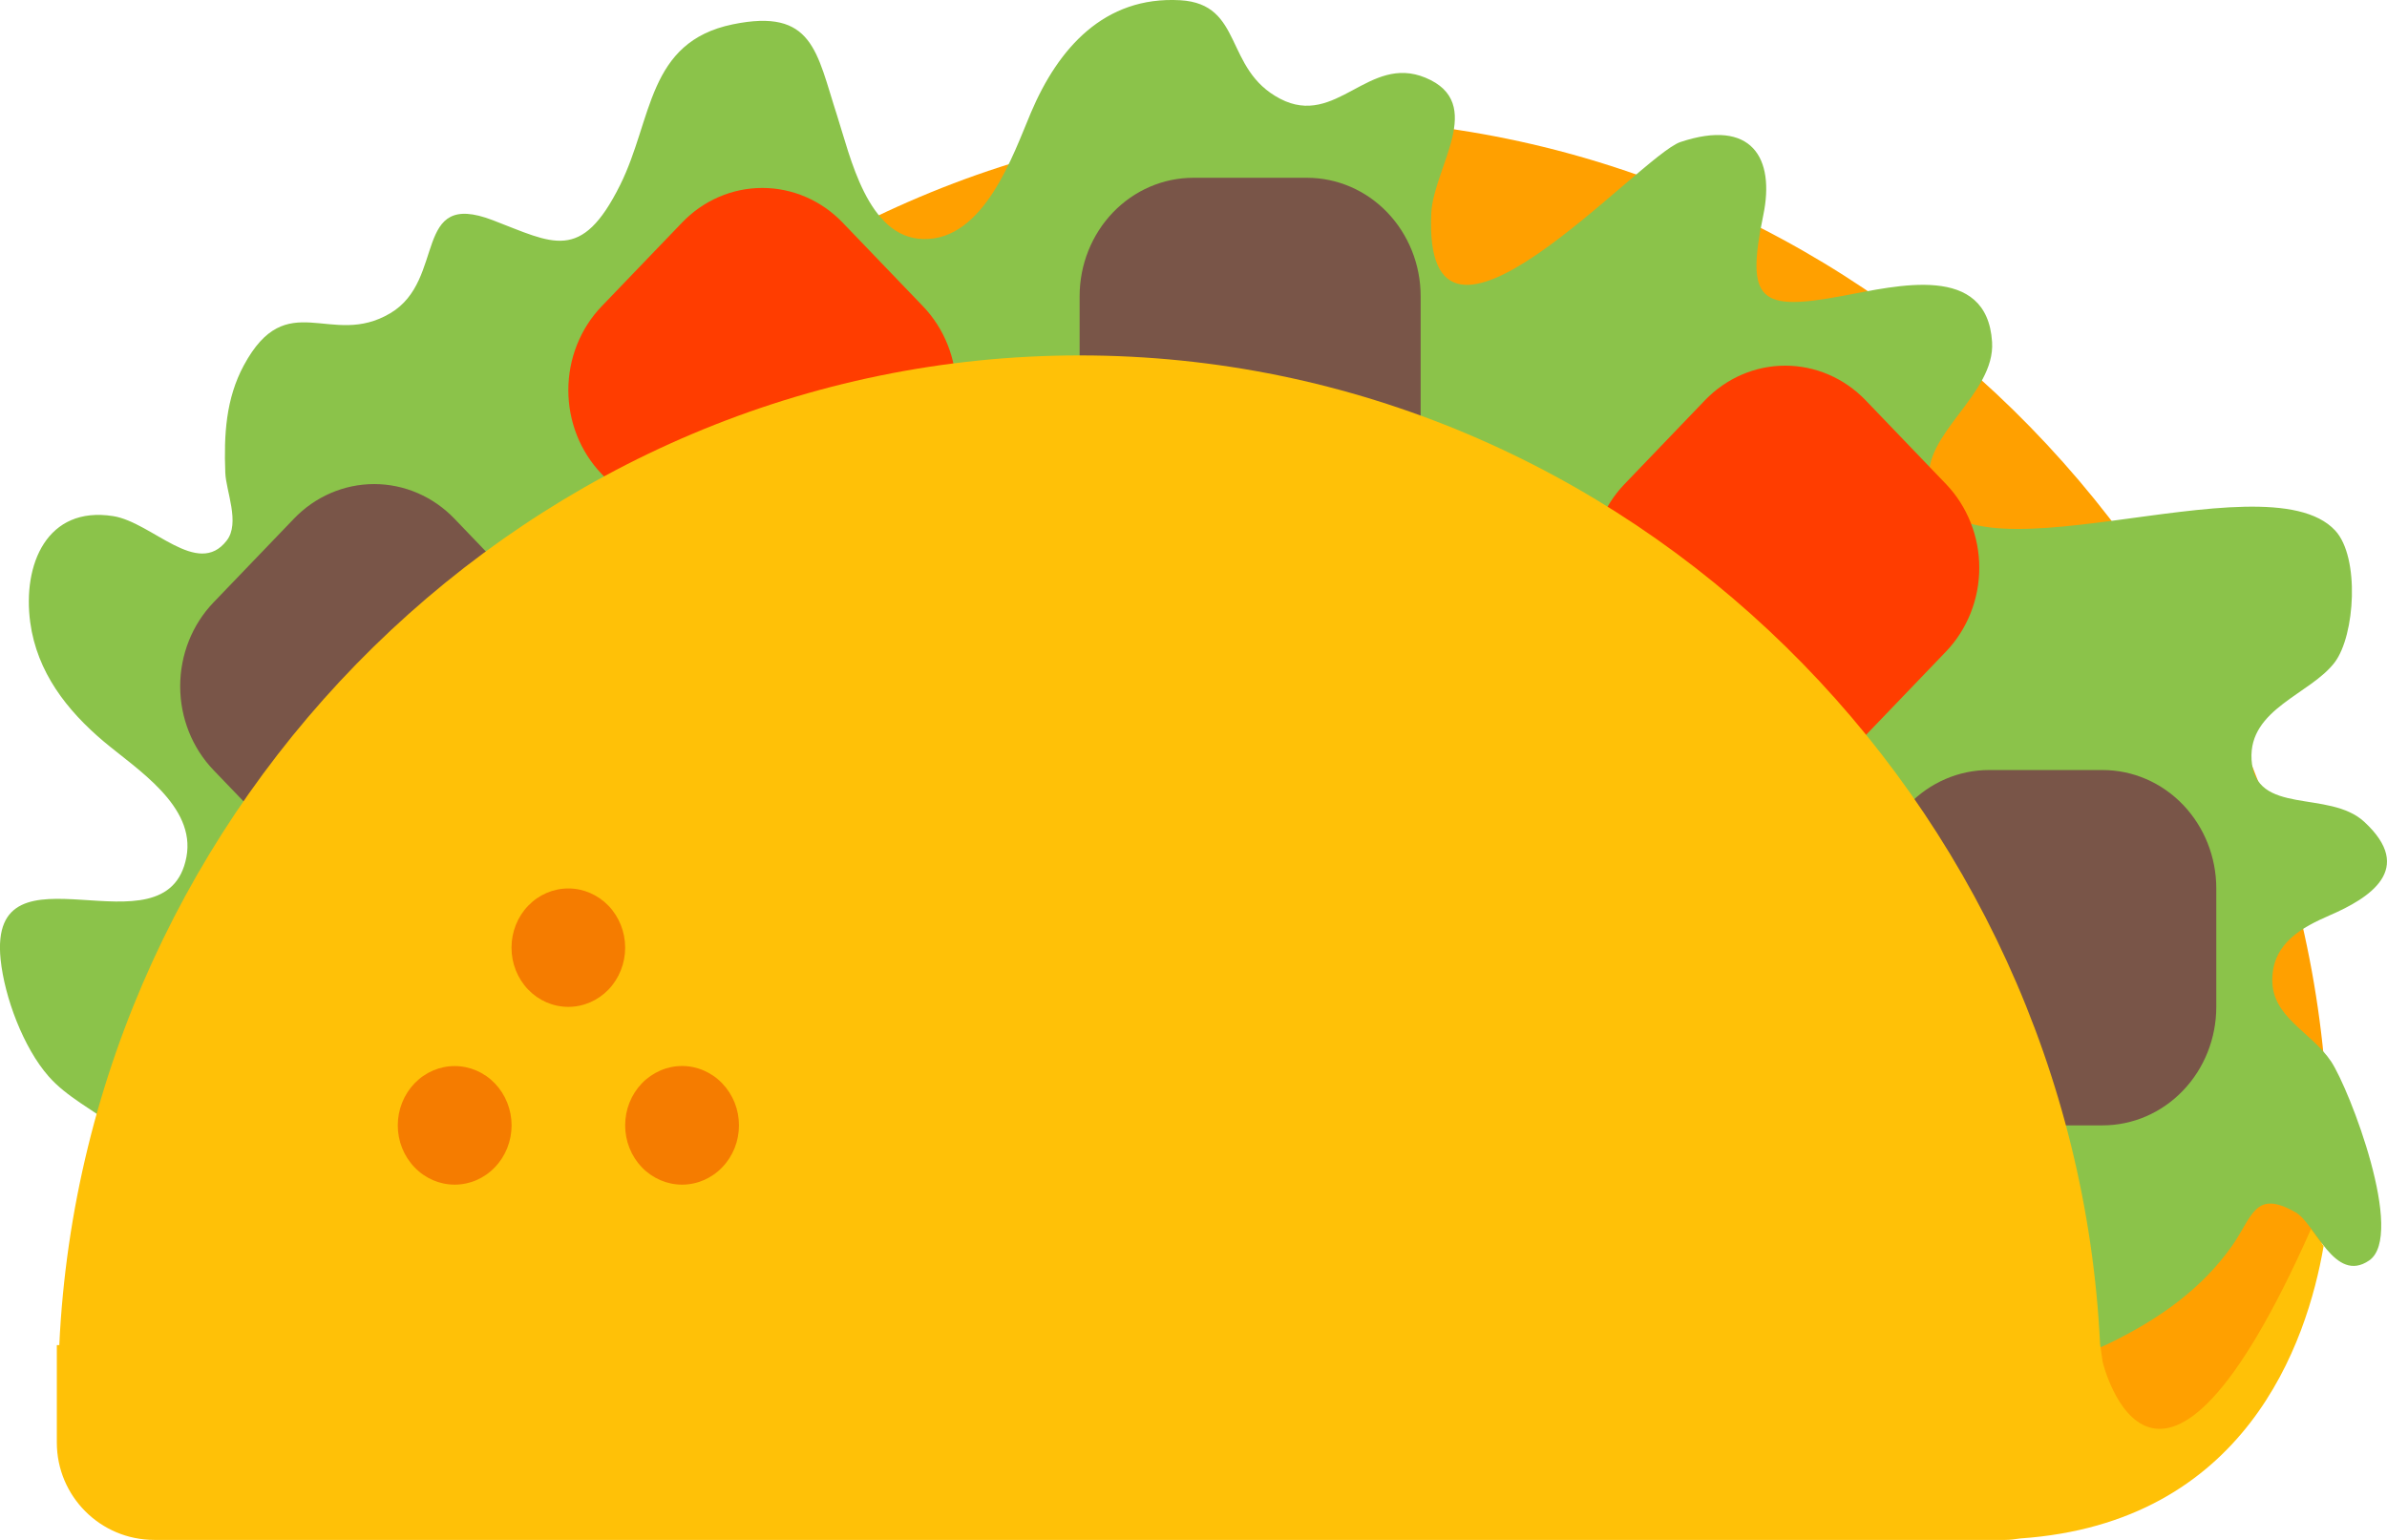 <svg width="31" height="20" viewBox="0 0 31 20" fill="none" xmlns="http://www.w3.org/2000/svg">
<path d="M30.227 14.395C29.896 7.351 24.096 1.539 16.975 1.539C9.852 1.539 4.054 7.351 3.722 14.395H3.69V15.659C3.69 16.358 4.257 16.923 4.955 16.923L28.046 19.231C28.744 19.231 30.26 16.358 30.26 15.659V14.394H30.227V14.395Z" fill="#FFA000"/>
<path d="M1.85 15.56C2.054 14.667 1.098 14.516 0.631 13.979C0.304 13.607 0.059 12.953 0.008 12.462C-0.158 10.835 2.167 12.463 2.421 11.132C2.548 10.467 1.769 9.986 1.347 9.63C0.868 9.226 0.481 8.729 0.393 8.086C0.29 7.331 0.609 6.568 1.469 6.703C1.975 6.783 2.566 7.511 2.944 7.021C3.122 6.793 2.934 6.376 2.926 6.14C2.907 5.648 2.933 5.179 3.166 4.746C3.728 3.705 4.294 4.529 5.069 4.068C5.802 3.635 5.345 2.455 6.4 2.86C7.18 3.158 7.548 3.418 8.053 2.404C8.479 1.549 8.401 0.546 9.517 0.316C10.562 0.102 10.603 0.673 10.871 1.5C11.042 2.029 11.265 3.087 11.99 3.105C12.784 3.123 13.16 2.002 13.389 1.462C13.742 0.63 14.339 -0.053 15.328 0.003C16.156 0.052 15.89 0.9 16.626 1.283C17.355 1.663 17.77 0.702 18.512 1.009C19.309 1.339 18.617 2.175 18.588 2.768C18.472 5.244 21.296 2.022 21.823 1.845C22.75 1.535 23.054 2.052 22.9 2.794C22.668 3.915 22.852 4.045 23.93 3.843C24.637 3.712 25.806 3.412 25.871 4.441C25.915 5.116 24.959 5.644 25.058 6.261C25.298 7.76 29.402 5.891 30.328 6.891C30.648 7.238 30.586 8.249 30.322 8.601C30.008 9.018 29.201 9.205 29.241 9.867C29.284 10.603 30.246 10.25 30.704 10.673C31.373 11.29 30.769 11.666 30.256 11.888C29.903 12.042 29.52 12.243 29.51 12.712C29.498 13.212 30.013 13.396 30.274 13.786C30.516 14.152 31.242 16.047 30.768 16.371C30.319 16.678 30.07 15.893 29.814 15.746C29.284 15.443 29.256 15.796 28.991 16.176C28.599 16.735 28.051 17.122 27.433 17.427C25.758 18.257 24.956 16.911 23.409 16.38L1.85 15.56Z" fill="#8BC34A"/>
<path d="M28.783 13.077C28.783 13.485 28.627 13.877 28.35 14.165C28.073 14.454 27.698 14.616 27.306 14.616H25.83C25.439 14.616 25.063 14.454 24.787 14.165C24.51 13.877 24.354 13.485 24.354 13.077V11.539C24.354 11.131 24.51 10.74 24.787 10.451C25.063 10.163 25.439 10.001 25.83 10.001H27.306C27.698 10.001 28.073 10.163 28.35 10.451C28.627 10.74 28.783 11.131 28.783 11.539V13.077ZM18.45 5.385C18.45 5.793 18.294 6.185 18.017 6.473C17.741 6.762 17.365 6.924 16.974 6.924H15.498C15.106 6.924 14.731 6.762 14.454 6.473C14.177 6.185 14.021 5.793 14.021 5.385V3.847C14.021 3.439 14.177 3.048 14.454 2.759C14.731 2.471 15.106 2.309 15.498 2.309H16.974C17.365 2.309 17.741 2.471 18.017 2.759C18.294 3.048 18.45 3.439 18.45 3.847V5.385ZM5.903 11.088C5.626 11.377 5.251 11.539 4.859 11.539C4.468 11.539 4.092 11.377 3.816 11.088L2.772 10.001C2.495 9.712 2.34 9.321 2.34 8.913C2.34 8.505 2.495 8.114 2.772 7.825L3.816 6.738C4.092 6.449 4.468 6.287 4.859 6.287C5.251 6.287 5.626 6.449 5.903 6.738L6.946 7.825C7.223 8.114 7.379 8.505 7.379 8.913C7.379 9.321 7.223 9.712 6.946 10.001L5.903 11.088Z" fill="#795548"/>
<path d="M24.229 9.55C23.952 9.838 23.577 10 23.185 10C22.794 10 22.419 9.838 22.142 9.55L21.098 8.462C20.821 8.174 20.666 7.782 20.666 7.374C20.666 6.967 20.821 6.575 21.098 6.287L22.142 5.199C22.419 4.911 22.794 4.749 23.185 4.749C23.577 4.749 23.952 4.911 24.229 5.199L25.273 6.287C25.549 6.575 25.705 6.967 25.705 7.374C25.705 7.782 25.549 8.174 25.273 8.462L24.229 9.55ZM10.944 7.242C10.667 7.531 10.292 7.693 9.9 7.693C9.509 7.693 9.133 7.531 8.857 7.242L7.813 6.155C7.536 5.866 7.381 5.475 7.381 5.067C7.381 4.659 7.536 4.268 7.813 3.979L8.857 2.892C9.133 2.603 9.509 2.441 9.9 2.441C10.292 2.441 10.667 2.603 10.944 2.892L11.988 3.979C12.264 4.268 12.42 4.659 12.42 5.067C12.42 5.475 12.264 5.866 11.988 6.155L10.944 7.242Z" fill="#FF3D00"/>
<path d="M30.177 16.182C30.12 16.11 30.066 16.034 30.013 15.963C27.992 20.516 27.308 17.692 27.308 17.692L27.274 17.458C26.936 10.421 21.142 4.616 14.023 4.616C6.901 4.616 1.101 10.428 0.77 17.47H0.738V18.735C0.738 19.433 1.304 20 2.003 20H26.043C26.11 20 26.175 19.99 26.239 19.981C29.161 19.779 29.961 17.445 30.177 16.182Z" fill="#FFC107"/>
<path d="M5.166 14.616C5.166 14.82 5.244 15.016 5.383 15.16C5.521 15.305 5.709 15.386 5.905 15.386C6.101 15.386 6.289 15.305 6.427 15.16C6.566 15.016 6.644 14.82 6.644 14.616C6.644 14.412 6.566 14.216 6.427 14.071C6.289 13.927 6.101 13.846 5.905 13.846C5.709 13.846 5.521 13.927 5.383 14.071C5.244 14.216 5.166 14.412 5.166 14.616Z" fill="#F57C00"/>
<path d="M6.643 12.308C6.643 12.512 6.72 12.708 6.859 12.852C6.997 12.996 7.185 13.077 7.381 13.077C7.576 13.077 7.764 12.996 7.903 12.852C8.041 12.708 8.119 12.512 8.119 12.308C8.119 12.104 8.041 11.908 7.903 11.764C7.764 11.62 7.576 11.539 7.381 11.539C7.185 11.539 6.997 11.62 6.859 11.764C6.72 11.908 6.643 12.104 6.643 12.308Z" fill="#F57C00"/>
<path d="M8.119 14.616C8.119 14.717 8.138 14.817 8.175 14.91C8.212 15.004 8.267 15.089 8.335 15.16C8.404 15.232 8.486 15.288 8.575 15.327C8.665 15.366 8.761 15.386 8.858 15.386C8.955 15.386 9.051 15.366 9.141 15.327C9.23 15.288 9.312 15.232 9.38 15.16C9.449 15.089 9.503 15.004 9.541 14.91C9.578 14.817 9.597 14.717 9.597 14.616C9.597 14.514 9.578 14.414 9.541 14.321C9.503 14.227 9.449 14.143 9.38 14.071C9.312 13.999 9.23 13.943 9.141 13.904C9.051 13.865 8.955 13.845 8.858 13.845C8.761 13.845 8.665 13.865 8.575 13.904C8.486 13.943 8.404 13.999 8.335 14.071C8.267 14.143 8.212 14.227 8.175 14.321C8.138 14.414 8.119 14.514 8.119 14.616Z" fill="#F57C00"/>
</svg>
